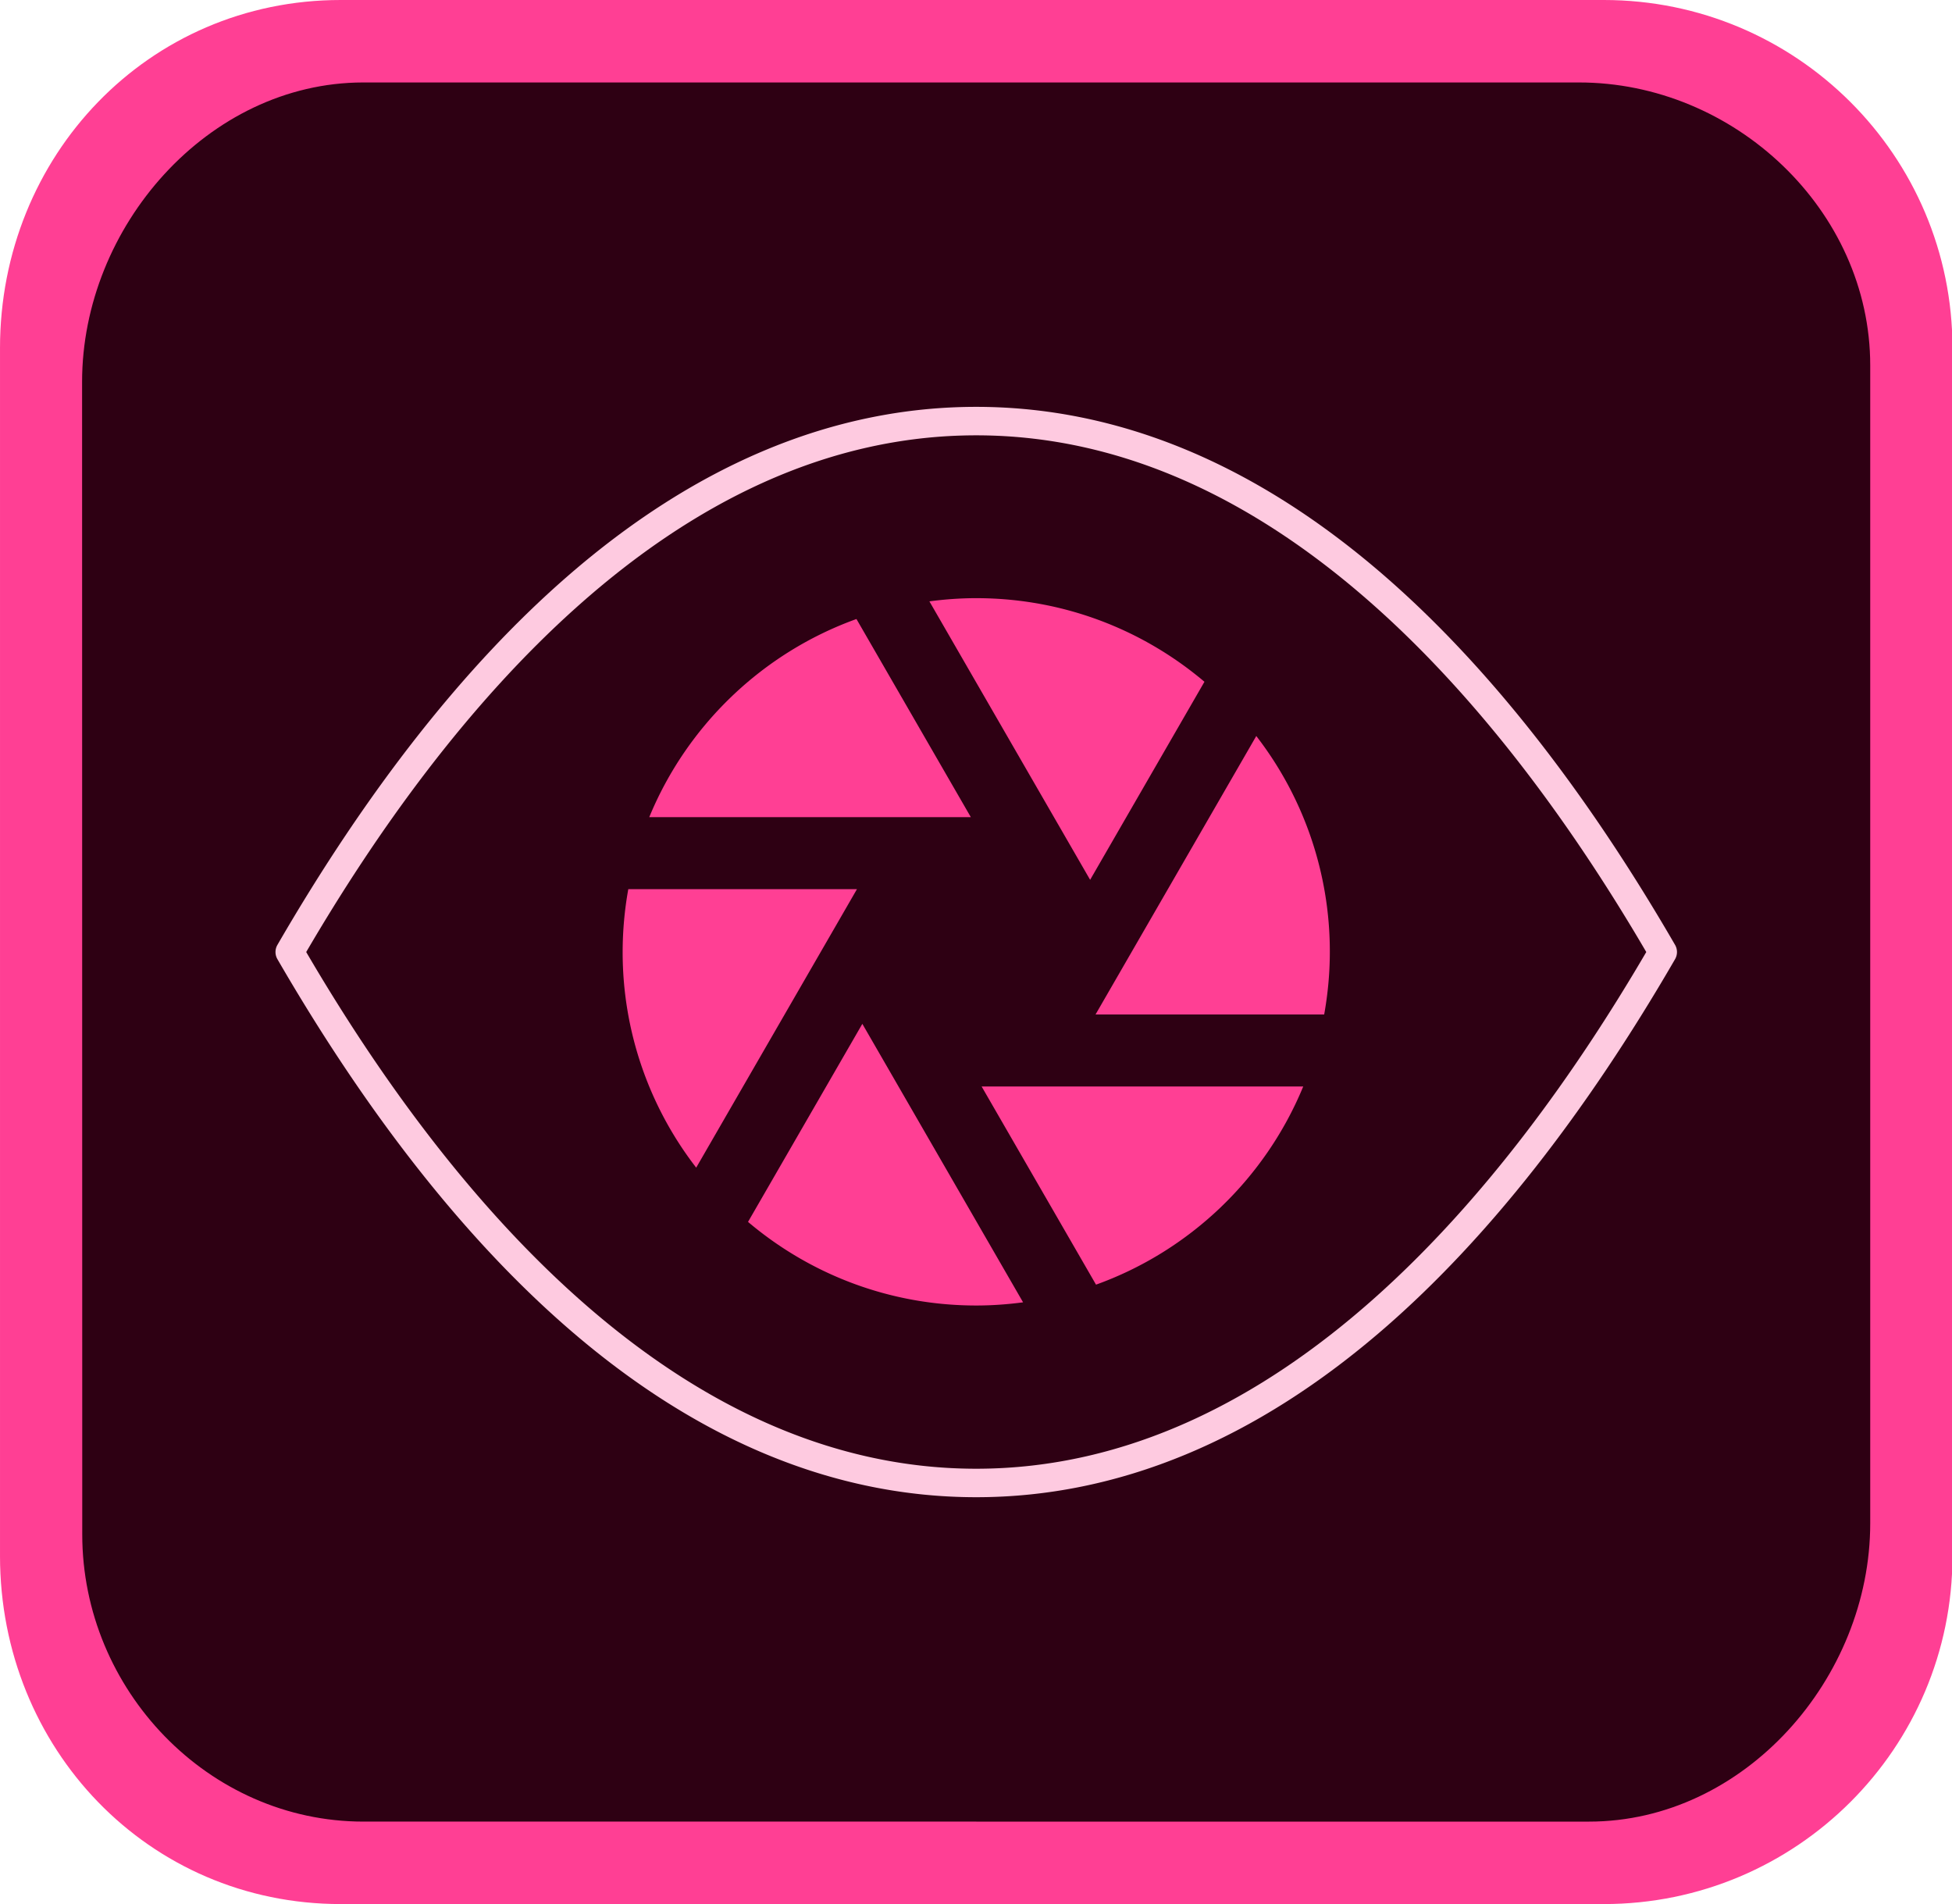 <?xml version="1.0" standalone="no"?><!DOCTYPE svg PUBLIC "-//W3C//DTD SVG 1.1//EN" "http://www.w3.org/Graphics/SVG/1.1/DTD/svg11.dtd"><svg t="1727533783675" class="icon" viewBox="0 0 1050 1024" version="1.1" xmlns="http://www.w3.org/2000/svg" p-id="6149" xmlns:xlink="http://www.w3.org/1999/xlink" width="49.219" height="48"><path d="M183.331 32.619C60.228 32.619 31.814 105.892 31.814 229.087l0.494 597.933c0 123.239 38.422 164.365 161.477 164.365h659.754c123.059 0 164.409-41.126 164.409-164.321V206.45c0-123.195-45.949-173.831-169.004-173.831H183.327z" fill="#2E0013" p-id="6150"></path><path d="M0 188.39v648.402C0 940.198 79.688 1024 183.27 1024h679.428c103.582 0 187.558-83.802 187.558-187.208V187.208C1050.256 83.802 966.28 0 862.698 0H183.27C79.688 0 0 83.802 0 187.208v1.182z m849.132-144.043c83.649-0.131 156.882 68.647 156.882 152.165v622.728c0 83.382-67.72 160.414-151.281 160.414H195.523c-83.561 0-151.281-71.032-151.281-154.414l-0.088-619.905c0-83.294 67.676-160.851 151.106-160.987h653.872z" fill="#FF3F94" p-id="6151"></path><path d="M525.128 805.197c-76.502 0-150.594-30.755-220.226-91.416C249.961 665.924 197.579 599.329 149.224 515.838a7.649 7.649 0 0 1 0-7.676C197.584 424.671 249.961 358.072 304.903 310.219 374.53 249.558 448.626 218.803 525.128 218.803c76.463 0 150.55 30.755 220.195 91.412 54.972 47.883 107.362 114.478 155.714 197.947a7.671 7.671 0 0 1 0 7.676c-48.351 83.465-100.737 150.064-155.714 197.943C675.678 774.442 601.591 805.197 525.128 805.197z m-360.417-293.197c74.669 127.711 197.203 277.88 360.413 277.88s285.757-150.169 360.426-277.88C810.881 384.289 688.347 234.12 525.128 234.12 361.91 234.12 239.371 384.289 164.711 512z" fill="#FECAE0" p-id="6152"></path><path d="M402.371 657.128c33.131 28.037 75.955 44.968 122.757 44.968 8.551 0 16.949-0.617 25.197-1.711L463.863 550.623l-61.493 106.505zM460.695 332.905c-50.513 18.187-91.088 57.143-111.458 106.566h172.986l-61.528-106.566zM337.964 478.199a191.103 191.103 0 0 0-3.037 33.696 189.322 189.322 0 0 0 39.564 116.066l86.467-149.762H337.955zM647.886 366.658c-33.131-28.033-75.955-44.968-122.757-44.968-8.551 0-16.949 0.621-25.197 1.715L586.393 473.167l61.493-106.509zM712.293 545.586c1.96-10.94 3.037-22.187 3.037-33.696a189.322 189.322 0 0 0-39.564-116.062l-86.467 149.758h122.998zM589.561 690.881c50.513-18.187 91.088-57.138 111.458-106.566h-172.986l61.528 106.566z" fill="#FF3F94" p-id="6153"></path></svg>